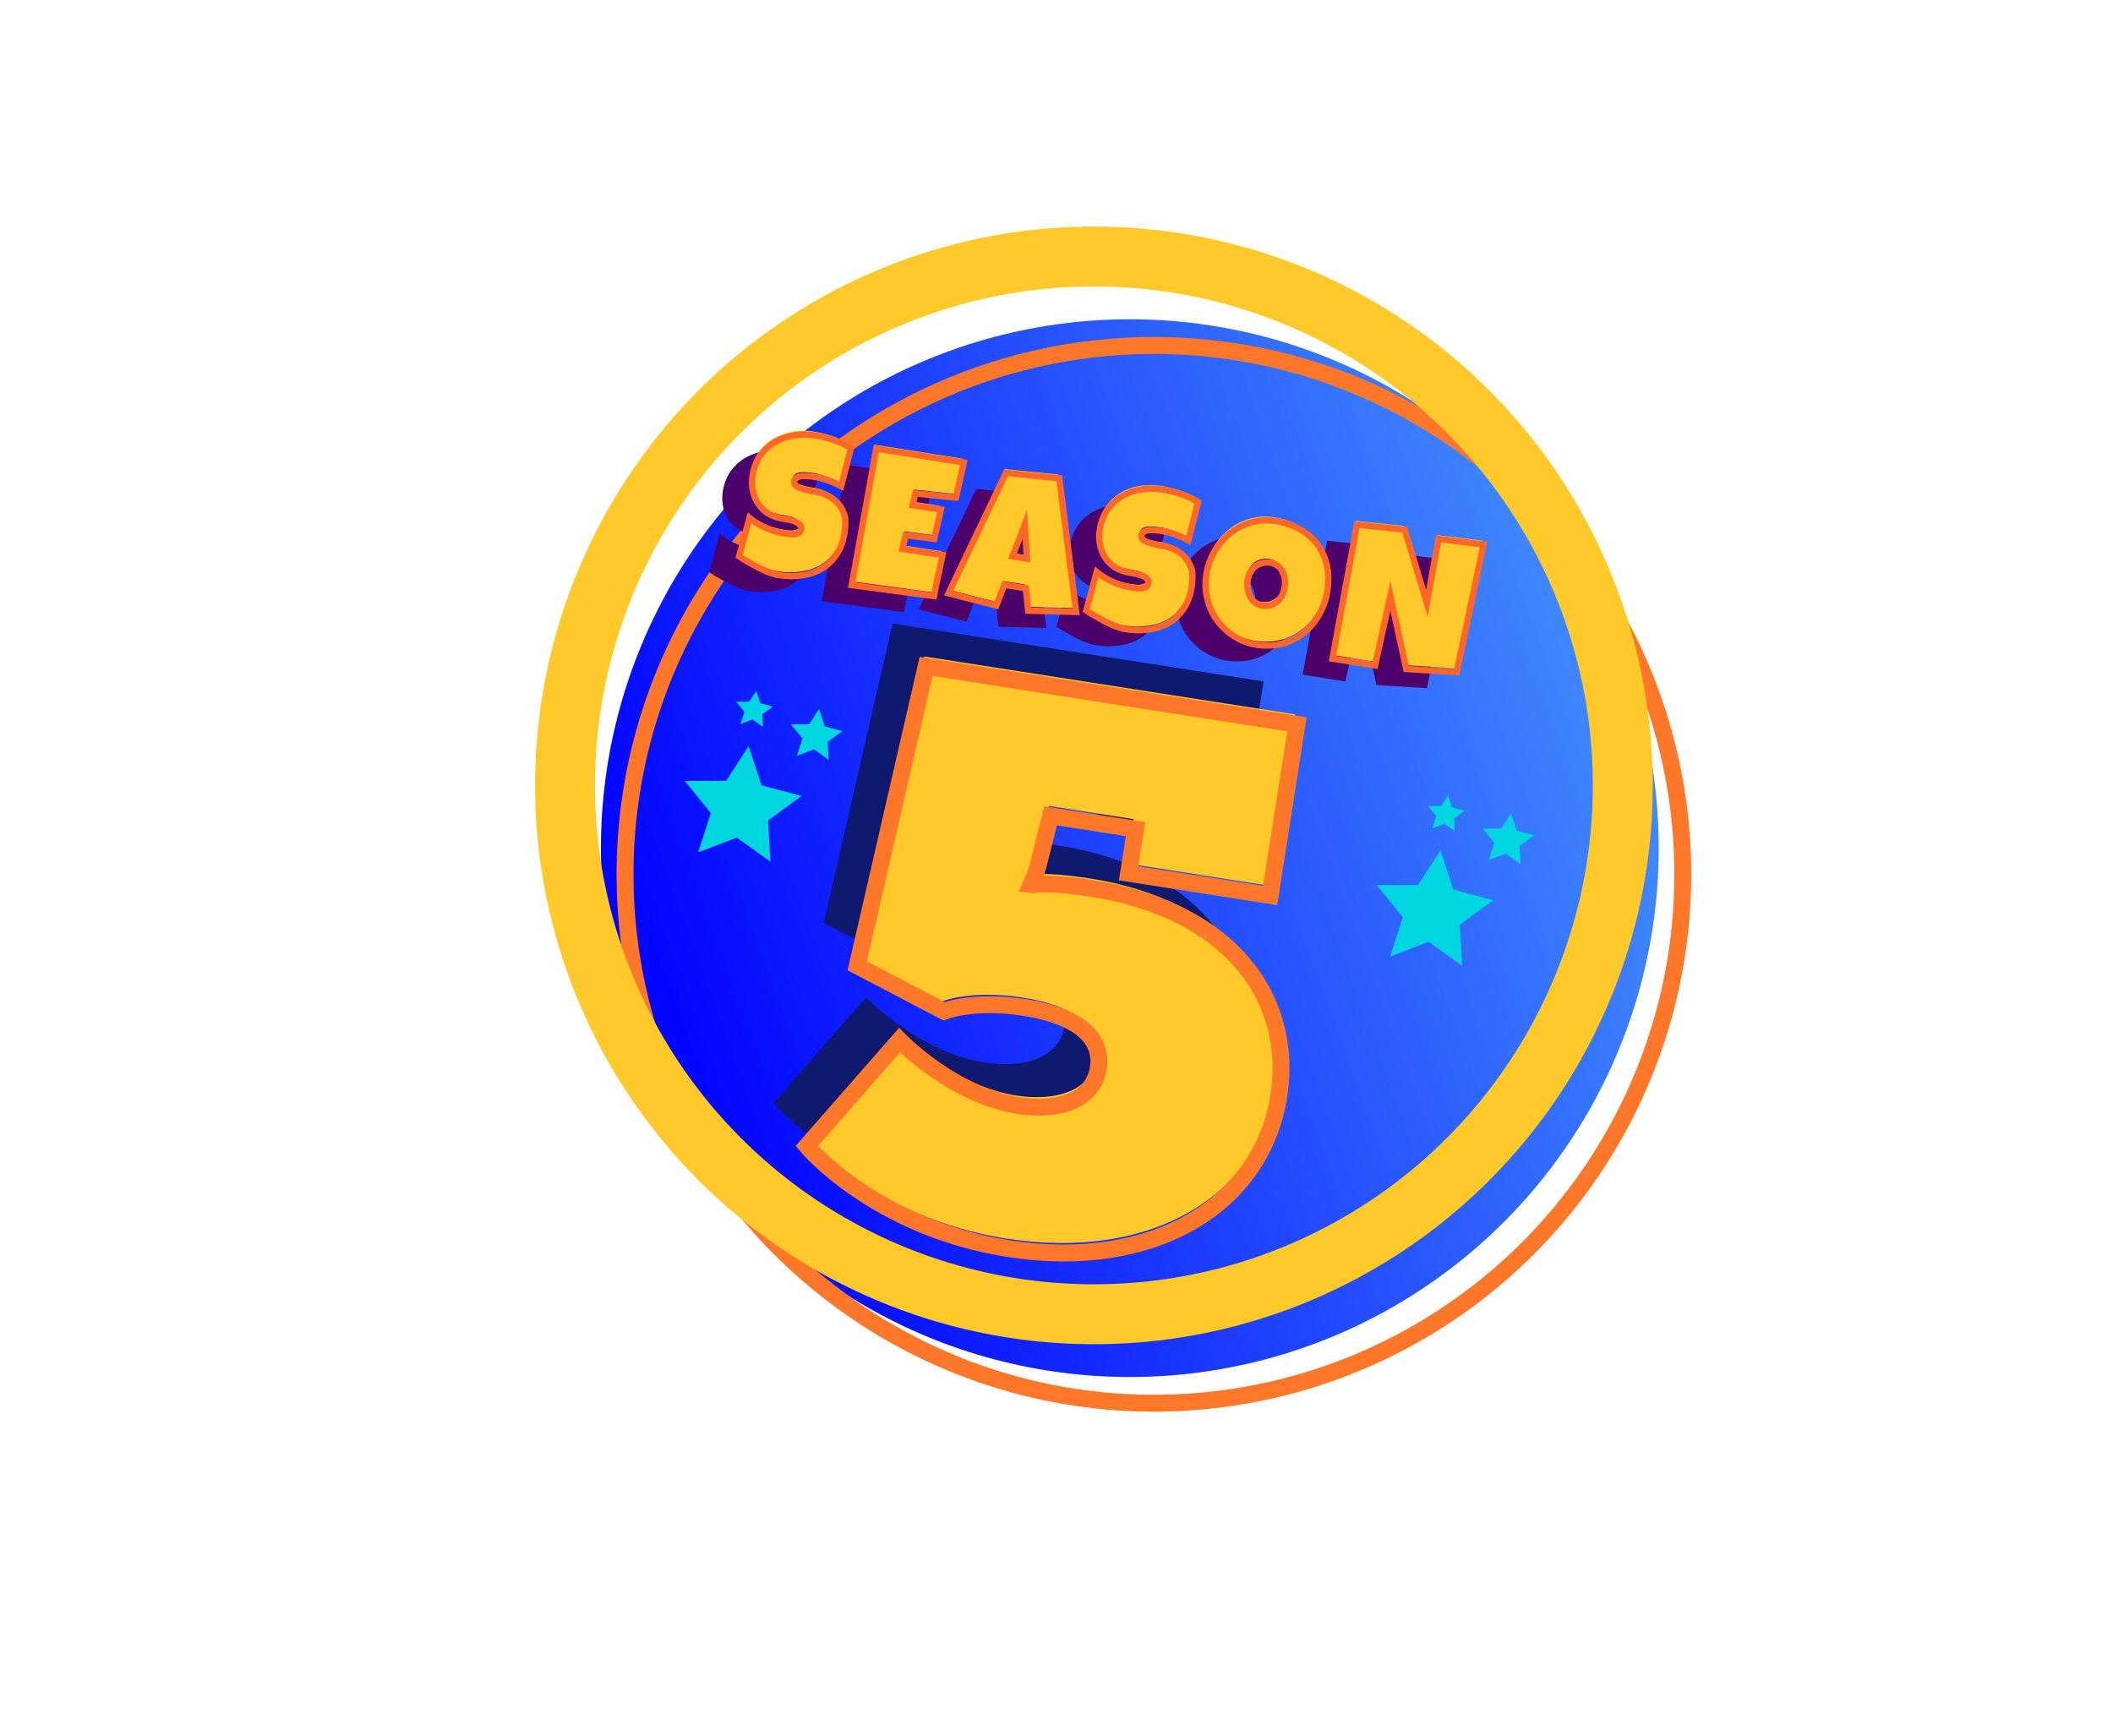 <svg xmlns="http://www.w3.org/2000/svg" xmlns:xlink="http://www.w3.org/1999/xlink" x="0px" y="0px" viewBox="0 0 1000 821.7" style="enable-background:new 0 0 1000 821.7;" xml:space="preserve"><style type="text/css">	.st0{fill:url(#SVGID_1_);}	.st1{fill:none;stroke:#FF7829;stroke-width:8;stroke-miterlimit:10;}	.st2{fill:#4B006A;}	.st3{fill:#00D6E0;}	.st4{fill:#0F1970;}	.st5{fill:#FFCA29;}	.st6{fill:none;stroke:#FF6729;stroke-width:3;stroke-miterlimit:10;}	.st7{fill:none;stroke:#FFCA29;stroke-width:28.358;stroke-miterlimit:10;}</style><g id="Layer_1"></g><g id="_x3C_Layer_x3E_">	<g>		<linearGradient id="SVGID_1_" gradientUnits="userSpaceOnUse" x1="299.369" y1="487.028" x2="769.947" y2="315.752">			<stop offset="0" style="stop-color:#0000FF"></stop>			<stop offset="1" style="stop-color:#418CFE"></stop>		</linearGradient>		<circle class="st0" cx="534.7" cy="401.4" r="250.3"></circle>		<circle class="st1" cx="546.1" cy="413.8" r="250.3"></circle>		<g>			<path class="st2" d="M385.6,259.5c-0.6,4.1-1.9,7.6-3.8,10.4c-1.9,2.8-4.2,5.1-7,6.7c-2.8,1.7-5.9,2.7-9.4,3.2    c-3.5,0.5-7.1,0.5-10.9-0.1c-1.5-0.2-3-0.7-4.7-1.3c-1.7-0.7-3.4-1.4-5.1-2.3c-1.7-0.9-3.3-1.8-4.9-2.7s-2.9-1.8-4.1-2.6    l4.9-18.2c2.3,1.9,4.9,3.5,7.9,4.8c3,1.3,6,2.2,9,2.6c0.6,0.1,1.3,0.2,2.1,0.3s1.6,0.1,2.4,0c0.8-0.1,1.4-0.3,2-0.7    c0.6-0.4,0.9-1,1.1-1.8c0.1-0.6,0-1.1-0.3-1.5c-0.3-0.5-0.7-0.9-1.2-1.2c-0.5-0.3-1.1-0.6-1.8-0.9c-0.7-0.2-1.4-0.5-2.1-0.6    c-0.7-0.2-1.3-0.3-1.9-0.4c-0.6-0.1-1.1-0.2-1.4-0.2c-2.6-0.4-4.8-1.2-6.8-2.4c-2-1.2-3.6-2.8-4.8-4.6c-1.3-1.8-2.1-3.9-2.6-6.3    c-0.5-2.3-0.5-4.8-0.1-7.4c0.6-3.5,1.8-6.6,3.6-9.2c1.9-2.6,4.1-4.7,6.8-6.3c2.7-1.6,5.7-2.7,8.9-3.2c3.2-0.6,6.5-0.6,9.8-0.1    c1.5,0.2,3,0.5,4.5,0.9c1.5,0.3,3.1,0.8,4.6,1.3c1.5,0.5,3,1.1,4.4,1.7c1.4,0.6,2.7,1.4,3.9,2.2l-4.6,18c-1.9-1-4-1.9-6.1-2.7    c-2.2-0.8-4.3-1.4-6.4-1.7c-0.4-0.1-0.9-0.1-1.5-0.2c-0.6-0.1-1.3-0.1-2-0.2c-0.7,0-1.4,0-2.1,0s-1.4,0.1-1.9,0.3    c-0.6,0.2-1.1,0.4-1.5,0.8c-0.4,0.4-0.6,0.8-0.7,1.4c-0.1,0.7,0.1,1.2,0.5,1.7c0.4,0.5,1,0.9,1.6,1.2c0.7,0.3,1.5,0.6,2.4,0.9    c0.9,0.2,1.7,0.4,2.6,0.6s1.7,0.3,2.4,0.4s1.4,0.2,1.8,0.4c2.4,0.5,4.4,1.4,6.2,2.5c1.8,1.2,3.2,2.6,4.3,4.2    c1.1,1.6,1.9,3.5,2.3,5.6C386,254.9,386,257.1,385.6,259.5z"></path>			<path class="st2" d="M441.9,226.5c-0.6,2.8-1.2,5.5-1.8,8.3c-0.6,2.7-1.2,5.5-1.9,8.3l-19.2-2l-1.3,5.6l13.4,2.1l-3.2,13.8    l-13.5-1.7l-1.5,6.5l11.1,1.7l7.9,1.2c-0.7,3.3-1.4,6.5-2.1,9.7c-0.7,3.2-1.4,6.4-2,9.7l-38.9-5.2l11.6-64.6L441.9,226.5z"></path>			<path class="st2" d="M495.2,297.2l-22.7-0.6l-1.1-10.6l-10.2-1.6l-3.8,9.8l-22.6-5.8l27.2-57l25.2,2.6L495.2,297.2z M471.9,272    l-1-16.2l-5.8,15.1L471.9,272z"></path>			<path class="st2" d="M549.9,285.2c-0.6,4.1-1.9,7.6-3.8,10.4c-1.9,2.8-4.2,5.1-7,6.7c-2.8,1.7-5.9,2.7-9.4,3.2    c-3.5,0.5-7.1,0.5-10.9-0.1c-1.5-0.2-3-0.7-4.7-1.3s-3.4-1.4-5.1-2.3c-1.7-0.9-3.3-1.8-4.9-2.7c-1.6-0.9-2.9-1.8-4.1-2.6    l4.9-18.2c2.3,1.9,4.9,3.5,7.9,4.8c3,1.3,6,2.2,9,2.6c0.6,0.1,1.3,0.2,2.1,0.3c0.8,0.1,1.6,0.1,2.4,0c0.8-0.1,1.4-0.3,2-0.7    c0.6-0.4,0.9-1,1.1-1.8c0.1-0.6,0-1.1-0.3-1.5c-0.3-0.5-0.7-0.9-1.2-1.2c-0.5-0.3-1.1-0.6-1.8-0.9c-0.7-0.2-1.4-0.5-2.1-0.6    s-1.3-0.3-1.9-0.4c-0.6-0.1-1.1-0.2-1.4-0.2c-2.6-0.4-4.8-1.2-6.8-2.4c-2-1.2-3.6-2.8-4.8-4.6c-1.3-1.8-2.1-3.9-2.6-6.3    c-0.5-2.3-0.5-4.8-0.1-7.4c0.6-3.5,1.8-6.6,3.6-9.2c1.9-2.6,4.1-4.7,6.8-6.3c2.7-1.6,5.7-2.7,8.9-3.2s6.5-0.6,9.8-0.1    c1.5,0.2,3,0.5,4.5,0.9c1.5,0.3,3.1,0.8,4.6,1.3c1.5,0.5,3,1.1,4.4,1.7c1.4,0.6,2.7,1.4,3.9,2.2l-4.6,18c-1.9-1-4-1.9-6.1-2.7    c-2.2-0.8-4.3-1.4-6.4-1.7c-0.4-0.1-0.9-0.1-1.5-0.2c-0.6-0.1-1.3-0.1-2-0.2c-0.7,0-1.4,0-2.1,0c-0.7,0-1.4,0.1-1.9,0.3    c-0.6,0.2-1.1,0.4-1.5,0.8c-0.4,0.4-0.6,0.8-0.7,1.4c-0.1,0.7,0.1,1.2,0.5,1.7c0.4,0.5,0.9,0.9,1.6,1.2c0.7,0.3,1.5,0.6,2.4,0.9    c0.9,0.2,1.7,0.4,2.6,0.6c0.9,0.2,1.7,0.3,2.4,0.4c0.8,0.1,1.4,0.2,1.8,0.4c2.4,0.5,4.4,1.4,6.2,2.5c1.8,1.2,3.2,2.6,4.3,4.2    c1.1,1.6,1.9,3.5,2.3,5.6C550.2,280.5,550.3,282.8,549.9,285.2z"></path>			<path class="st2" d="M614.1,287.2c-0.4,2.7-1.2,5.3-2.2,7.7c-1,2.4-2.3,4.7-3.8,6.7c-1.5,2-3.3,3.8-5.3,5.4s-4.1,2.9-6.4,3.8    c-2.3,1-4.8,1.7-7.4,2c-2.6,0.3-5.3,0.3-8.1-0.1c-2.7-0.4-5.2-1.2-7.5-2.2c-2.3-1.1-4.5-2.4-6.4-4c-1.9-1.6-3.6-3.4-5.1-5.4    c-1.5-2-2.6-4.2-3.5-6.5c-0.9-2.3-1.5-4.8-1.8-7.3c-0.3-2.6-0.2-5.2,0.2-7.8c0.4-2.6,1.1-5.1,2.1-7.5c1-2.4,2.3-4.6,3.8-6.6    c1.5-2,3.3-3.8,5.2-5.4c2-1.6,4.1-2.9,6.4-3.9c2.3-1,4.7-1.7,7.3-2.1c2.5-0.4,5.2-0.3,7.9,0.1c4.3,0.7,8.2,2,11.6,3.9    c3.4,1.9,6.1,4.3,8.3,7.2c2.1,2.9,3.6,6.2,4.5,10C614.7,278.8,614.7,282.8,614.1,287.2z M593.9,285.3c0.2-1.3,0.2-2.6,0-3.8    c-0.2-1.3-0.6-2.4-1.1-3.5s-1.3-2-2.3-2.7c-1-0.7-2.1-1.2-3.5-1.4c-1.4-0.2-2.7-0.2-3.9,0.2c-1.2,0.3-2.2,0.9-3.2,1.6    c-0.9,0.8-1.7,1.7-2.3,2.8c-0.6,1.1-1,2.3-1.2,3.7c-0.2,1.3-0.2,2.5,0,3.9c0.2,1.3,0.5,2.5,1.1,3.7c0.6,1.1,1.3,2.1,2.3,2.9    c1,0.8,2.2,1.3,3.6,1.5c1.4,0.2,2.7,0.1,3.9-0.2c1.2-0.4,2.3-1,3.2-1.8c0.9-0.8,1.7-1.8,2.3-3    C593.3,287.8,593.7,286.6,593.9,285.3z"></path>			<path class="st2" d="M688,265.3l-12.7,60.4l-23.9-1.5l-7.5-34.6l-7.2,32.9l-20.2-3.2l11.6-63.4l22.6,2.4l10.5,34.8l5.5-30.4    L688,265.3z"></path>		</g>		<polygon class="st3" points="387.6,335.5 390.3,343.8 398.7,346 391.7,351.1 392.2,359.7 385.2,354.6 377.1,357.8 379.8,349.5    374.3,342.8 382.9,342.8   "></polygon>		<polygon class="st3" points="354.3,353.1 360.4,371.7 379.3,376.7 363.5,388.3 364.6,407.8 348.7,396.4 330.4,403.4 336.4,384.8    324.1,369.6 343.7,369.5   "></polygon>		<polygon class="st3" points="357.9,327 359.8,332.8 365.7,334.4 360.8,338 361.1,344.1 356.1,340.5 350.4,342.7 352.3,336.9    348.4,332.1 354.6,332.1   "></polygon>		<polygon class="st3" points="715.1,384.9 717.8,393.1 726.1,395.3 719.1,400.4 719.6,409 712.6,404 704.5,407.1 707.2,398.9    701.7,392.2 710.4,392.1   "></polygon>		<polygon class="st3" points="681.7,402.4 687.8,421 706.7,426.1 690.9,437.6 692,457.1 676.1,445.7 657.9,452.7 663.9,434.1    651.5,418.9 671.1,418.9   "></polygon>		<polygon class="st3" points="685.3,376.3 687.2,382.1 693.2,383.7 688.2,387.3 688.5,393.4 683.6,389.9 677.8,392.1 679.7,386.2    675.9,381.5 682,381.5   "></polygon>		<g>			<path class="st4" d="M409.8,472c0,0,25,26,56.2,30.9c18.1,2.8,35.4-1.8,37.9-17.7c1.9-12.2-6.3-24.2-35.1-28.7    c-24.4-3.8-37.9,1.8-37.9,1.8l-41.1-21.5l32.6-141.7L598,322.5l-12.7,81l-67-10.5l3.3-20.9l-40.2-6.3l-5.5,22    c-1.1,4.6-3.7,10.5-3.7,10.5l0.8,0.1c0,0,6.7-1.5,27.6,1.7c66.2,10.3,96,52.3,88.8,98.3c-8,51.1-58.6,83-128,72.2    c-63.1-9.9-95.4-48.5-95.4-48.5L409.8,472z"></path>		</g>		<g>			<path class="st5" d="M399.2,250.2c-0.6,4.1-1.9,7.6-3.8,10.4c-1.9,2.8-4.2,5.1-7,6.7c-2.8,1.7-5.9,2.7-9.4,3.2    c-3.5,0.5-7.1,0.5-10.9-0.1c-1.5-0.2-3-0.7-4.7-1.3c-1.7-0.7-3.4-1.4-5.1-2.3c-1.7-0.9-3.3-1.8-4.9-2.7s-2.9-1.8-4.1-2.6    l4.9-18.2c2.3,1.9,4.9,3.5,7.9,4.8c3,1.3,6,2.2,9,2.6c0.6,0.1,1.3,0.2,2.1,0.3s1.6,0.1,2.4,0c0.8-0.1,1.4-0.3,2-0.7    c0.6-0.4,0.9-1,1.1-1.8c0.1-0.6,0-1.1-0.3-1.5c-0.3-0.5-0.7-0.9-1.2-1.2c-0.5-0.3-1.1-0.6-1.8-0.9c-0.7-0.2-1.4-0.5-2.1-0.6    c-0.7-0.2-1.3-0.3-1.9-0.4c-0.6-0.1-1.1-0.2-1.4-0.2c-2.6-0.4-4.8-1.2-6.8-2.4c-2-1.2-3.6-2.8-4.8-4.6c-1.3-1.8-2.1-3.9-2.6-6.3    c-0.5-2.3-0.5-4.8-0.1-7.4c0.6-3.5,1.8-6.6,3.6-9.2c1.9-2.6,4.1-4.7,6.8-6.3c2.7-1.6,5.7-2.7,8.9-3.2c3.2-0.6,6.5-0.6,9.8-0.1    c1.5,0.2,3,0.5,4.5,0.9c1.5,0.3,3.1,0.8,4.6,1.3c1.5,0.5,3,1.1,4.4,1.7c1.4,0.6,2.7,1.4,3.9,2.2l-4.6,18c-1.9-1-4-1.9-6.1-2.7    c-2.2-0.8-4.3-1.4-6.4-1.7c-0.4-0.1-0.9-0.1-1.5-0.2c-0.6-0.1-1.3-0.1-2-0.2c-0.7,0-1.4,0-2.1,0s-1.4,0.1-1.9,0.3    c-0.6,0.2-1.1,0.4-1.5,0.8c-0.4,0.4-0.6,0.8-0.7,1.4c-0.1,0.7,0.1,1.2,0.5,1.7c0.4,0.5,1,0.9,1.6,1.2c0.7,0.3,1.5,0.6,2.4,0.9    c0.9,0.2,1.7,0.4,2.6,0.6s1.7,0.3,2.4,0.4s1.4,0.2,1.8,0.4c2.4,0.5,4.4,1.4,6.2,2.5c1.8,1.2,3.2,2.6,4.3,4.2    c1.1,1.6,1.9,3.5,2.3,5.6C399.5,245.6,399.5,247.8,399.2,250.2z"></path>			<path class="st5" d="M455.5,217.1c-0.6,2.8-1.2,5.5-1.8,8.3c-0.6,2.7-1.2,5.5-1.9,8.3l-19.2-2l-1.3,5.6l13.4,2.1l-3.2,13.8    l-13.5-1.7l-1.5,6.5l11.1,1.7l7.9,1.2c-0.7,3.3-1.4,6.5-2.1,9.7c-0.7,3.2-1.4,6.4-2,9.7l-38.9-5.2l11.6-64.6L455.5,217.1z"></path>			<path class="st5" d="M508.8,287.8l-22.7-0.6l-1.1-10.6l-10.2-1.6l-3.8,9.8l-22.6-5.8l27.2-57l25.2,2.6L508.8,287.8z M485.5,262.7    l-1-16.2l-5.8,15.1L485.5,262.7z"></path>			<path class="st5" d="M563.4,275.9c-0.6,4.1-1.9,7.6-3.8,10.4c-1.9,2.8-4.2,5.1-7,6.7c-2.8,1.7-5.9,2.7-9.4,3.2    c-3.5,0.5-7.1,0.5-10.9-0.1c-1.5-0.2-3-0.7-4.7-1.3s-3.4-1.4-5.1-2.3c-1.7-0.9-3.3-1.8-4.9-2.7c-1.6-0.9-2.9-1.8-4.1-2.6    l4.9-18.2c2.3,1.9,4.9,3.5,7.9,4.8c3,1.3,6,2.2,9,2.6c0.6,0.1,1.3,0.2,2.1,0.3c0.8,0.1,1.6,0.1,2.4,0c0.8-0.1,1.4-0.3,2-0.7    c0.6-0.4,0.9-1,1.1-1.8c0.1-0.6,0-1.1-0.3-1.5c-0.3-0.5-0.7-0.9-1.2-1.2c-0.5-0.3-1.1-0.6-1.8-0.9c-0.7-0.2-1.4-0.5-2.1-0.6    s-1.3-0.3-1.9-0.4c-0.6-0.1-1.1-0.2-1.4-0.2c-2.6-0.4-4.8-1.2-6.8-2.4c-2-1.2-3.6-2.8-4.8-4.6c-1.3-1.8-2.1-3.9-2.6-6.3    c-0.5-2.3-0.5-4.8-0.1-7.4c0.6-3.5,1.8-6.6,3.6-9.2c1.9-2.6,4.1-4.7,6.8-6.3c2.7-1.6,5.7-2.7,8.9-3.2s6.5-0.6,9.8-0.1    c1.5,0.2,3,0.5,4.5,0.9c1.5,0.3,3.1,0.8,4.6,1.3c1.5,0.5,3,1.1,4.4,1.7c1.4,0.6,2.7,1.4,3.9,2.2l-4.6,18c-1.9-1-4-1.9-6.1-2.7    c-2.2-0.8-4.3-1.4-6.4-1.7c-0.4-0.1-0.9-0.1-1.5-0.2c-0.6-0.1-1.3-0.1-2-0.2c-0.7,0-1.4,0-2.1,0c-0.7,0-1.4,0.1-1.9,0.3    c-0.6,0.2-1.1,0.4-1.5,0.8c-0.4,0.4-0.6,0.8-0.7,1.4c-0.1,0.7,0.1,1.2,0.5,1.7c0.4,0.5,0.9,0.9,1.6,1.2c0.7,0.3,1.5,0.6,2.4,0.9    c0.9,0.2,1.7,0.4,2.6,0.6c0.9,0.2,1.7,0.3,2.4,0.4c0.8,0.1,1.4,0.2,1.8,0.4c2.4,0.5,4.4,1.4,6.2,2.5c1.8,1.2,3.2,2.6,4.3,4.2    c1.1,1.6,1.9,3.5,2.3,5.6C563.8,271.2,563.8,273.5,563.4,275.9z"></path>			<path class="st5" d="M627.6,277.9c-0.4,2.7-1.2,5.3-2.2,7.7c-1,2.4-2.3,4.7-3.8,6.7c-1.5,2-3.3,3.8-5.3,5.4s-4.1,2.9-6.4,3.8    c-2.3,1-4.8,1.7-7.4,2c-2.6,0.3-5.3,0.3-8.1-0.1c-2.7-0.4-5.2-1.2-7.5-2.2c-2.3-1.1-4.5-2.4-6.4-4c-1.9-1.6-3.6-3.4-5.1-5.4    c-1.5-2-2.6-4.2-3.5-6.5c-0.9-2.3-1.5-4.8-1.8-7.3c-0.3-2.6-0.2-5.2,0.2-7.8c0.4-2.6,1.1-5.1,2.1-7.5c1-2.4,2.3-4.6,3.8-6.6    c1.5-2,3.3-3.8,5.2-5.4c2-1.6,4.1-2.9,6.4-3.9c2.3-1,4.7-1.7,7.3-2.1c2.5-0.4,5.2-0.3,7.9,0.1c4.3,0.7,8.2,2,11.6,3.9    c3.4,1.9,6.1,4.3,8.3,7.2c2.1,2.9,3.6,6.2,4.5,10C628.2,269.4,628.3,273.5,627.6,277.9z M607.5,275.9c0.2-1.3,0.2-2.6,0-3.8    c-0.2-1.3-0.6-2.4-1.1-3.5s-1.3-2-2.3-2.7c-1-0.7-2.1-1.2-3.5-1.4c-1.4-0.2-2.7-0.2-3.9,0.2c-1.2,0.3-2.2,0.9-3.2,1.6    c-0.9,0.8-1.7,1.7-2.3,2.8c-0.6,1.1-1,2.3-1.2,3.7c-0.2,1.3-0.2,2.5,0,3.9c0.2,1.3,0.5,2.5,1.1,3.7c0.6,1.1,1.3,2.1,2.3,2.9    c1,0.8,2.2,1.3,3.6,1.5c1.4,0.2,2.7,0.1,3.9-0.2c1.2-0.4,2.3-1,3.2-1.8c0.9-0.8,1.7-1.8,2.3-3    C606.9,278.5,607.3,277.3,607.5,275.9z"></path>			<path class="st5" d="M701.6,255.9l-12.7,60.4l-23.9-1.5l-7.5-34.6l-7.2,32.9l-20.2-3.2l11.6-63.4l22.6,2.4l10.5,34.8l5.5-30.4    L701.6,255.9z"></path>		</g>		<g>			<g>				<path class="st6" d="M399.7,252c-0.6,4.1-1.9,7.6-3.8,10.4c-1.9,2.8-4.2,5.1-7,6.7c-2.8,1.7-5.9,2.7-9.4,3.2     c-3.5,0.5-7.1,0.5-10.9-0.1c-1.5-0.2-3-0.7-4.7-1.3c-1.7-0.7-3.4-1.4-5.1-2.3c-1.7-0.9-3.3-1.8-4.9-2.7s-2.9-1.8-4.1-2.6     l4.9-18.2c2.3,1.9,4.9,3.5,7.9,4.8c3,1.3,6,2.2,9,2.6c0.6,0.1,1.3,0.2,2.1,0.3s1.6,0.1,2.4,0c0.8-0.1,1.4-0.3,2-0.7     c0.6-0.4,0.9-1,1.1-1.8c0.1-0.6,0-1.1-0.3-1.5c-0.3-0.5-0.7-0.9-1.2-1.2c-0.5-0.3-1.1-0.6-1.8-0.9c-0.7-0.2-1.4-0.5-2.1-0.6     c-0.7-0.2-1.3-0.3-1.9-0.4c-0.6-0.1-1.1-0.2-1.4-0.2c-2.6-0.4-4.8-1.2-6.8-2.4c-2-1.2-3.6-2.8-4.8-4.6c-1.3-1.8-2.1-3.9-2.6-6.3     c-0.5-2.3-0.5-4.8-0.1-7.4c0.6-3.5,1.8-6.6,3.6-9.2c1.9-2.6,4.1-4.7,6.8-6.3c2.7-1.6,5.7-2.7,8.9-3.2c3.2-0.6,6.5-0.6,9.8-0.1     c1.5,0.2,3,0.5,4.5,0.9c1.5,0.3,3.1,0.8,4.6,1.3c1.5,0.5,3,1.1,4.4,1.7c1.4,0.6,2.7,1.4,3.9,2.2l-4.6,18c-1.9-1-4-1.9-6.1-2.7     c-2.2-0.8-4.3-1.4-6.4-1.7c-0.4-0.1-0.9-0.1-1.5-0.2c-0.6-0.1-1.3-0.1-2-0.2c-0.7,0-1.4,0-2.1,0s-1.4,0.1-1.9,0.3     c-0.6,0.2-1.1,0.4-1.5,0.8c-0.4,0.4-0.6,0.8-0.7,1.4c-0.1,0.7,0.1,1.2,0.5,1.7c0.4,0.5,1,0.9,1.6,1.2c0.7,0.3,1.5,0.6,2.4,0.9     c0.9,0.2,1.7,0.4,2.6,0.6s1.7,0.3,2.4,0.4s1.4,0.2,1.8,0.4c2.4,0.5,4.4,1.4,6.2,2.5c1.8,1.2,3.2,2.6,4.3,4.2     c1.1,1.6,1.9,3.5,2.3,5.6C400.1,247.3,400.1,249.6,399.7,252z"></path>				<path class="st6" d="M456.1,218.9c-0.6,2.8-1.2,5.5-1.8,8.3c-0.6,2.7-1.2,5.5-1.9,8.3l-19.2-2l-1.3,5.6l13.4,2.1l-3.2,13.8     l-13.5-1.7l-1.5,6.5l11.1,1.7l7.9,1.2c-0.7,3.3-1.4,6.5-2.1,9.7c-0.7,3.2-1.4,6.4-2,9.7l-38.9-5.2l11.6-64.6L456.1,218.9z"></path>				<path class="st6" d="M509.3,289.6l-22.7-0.6l-1.1-10.6l-10.2-1.6l-3.8,9.8l-22.6-5.8l27.2-57l25.2,2.6L509.3,289.6z M486,264.4     l-1-16.2l-5.8,15.1L486,264.4z"></path>				<path class="st6" d="M564,277.6c-0.6,4.1-1.9,7.6-3.8,10.4c-1.9,2.8-4.2,5.1-7,6.7c-2.8,1.7-5.9,2.7-9.4,3.2     c-3.5,0.5-7.1,0.5-10.9-0.1c-1.5-0.2-3-0.7-4.7-1.3s-3.4-1.4-5.1-2.3c-1.7-0.9-3.3-1.8-4.9-2.7c-1.6-0.9-2.9-1.8-4.1-2.6     l4.9-18.2c2.3,1.9,4.9,3.5,7.9,4.8c3,1.3,6,2.2,9,2.6c0.6,0.1,1.3,0.2,2.1,0.3c0.8,0.1,1.6,0.1,2.4,0c0.8-0.1,1.4-0.3,2-0.7     c0.6-0.4,0.9-1,1.1-1.8c0.1-0.6,0-1.1-0.3-1.5c-0.3-0.5-0.7-0.9-1.2-1.2c-0.5-0.3-1.1-0.6-1.8-0.9c-0.7-0.2-1.4-0.5-2.1-0.6     s-1.3-0.3-1.9-0.4c-0.6-0.1-1.1-0.2-1.4-0.2c-2.6-0.4-4.8-1.2-6.8-2.4c-2-1.2-3.6-2.8-4.8-4.6c-1.3-1.8-2.1-3.9-2.6-6.3     c-0.5-2.3-0.5-4.8-0.1-7.4c0.6-3.5,1.8-6.6,3.6-9.2c1.9-2.6,4.1-4.7,6.8-6.3c2.7-1.6,5.7-2.7,8.9-3.2s6.5-0.6,9.8-0.1     c1.5,0.2,3,0.5,4.5,0.9c1.5,0.3,3.1,0.8,4.6,1.3c1.5,0.5,3,1.1,4.4,1.7c1.4,0.6,2.7,1.4,3.9,2.2l-4.6,18c-1.9-1-4-1.9-6.1-2.7     c-2.2-0.8-4.3-1.4-6.4-1.7c-0.4-0.1-0.9-0.1-1.5-0.2c-0.6-0.1-1.3-0.1-2-0.2c-0.7,0-1.4,0-2.1,0c-0.7,0-1.4,0.1-1.9,0.3     c-0.6,0.2-1.1,0.4-1.5,0.8c-0.4,0.4-0.6,0.8-0.7,1.4c-0.1,0.7,0.1,1.2,0.5,1.7c0.4,0.5,0.9,0.9,1.6,1.2c0.7,0.3,1.5,0.6,2.4,0.9     c0.9,0.2,1.7,0.4,2.6,0.6c0.9,0.2,1.7,0.3,2.4,0.4c0.8,0.1,1.4,0.2,1.8,0.4c2.4,0.5,4.4,1.4,6.2,2.5c1.8,1.2,3.2,2.6,4.3,4.2     c1.1,1.6,1.9,3.5,2.3,5.6C564.3,273,564.4,275.2,564,277.6z"></path>				<path class="st6" d="M628.2,279.7c-0.4,2.7-1.2,5.3-2.2,7.7c-1,2.4-2.3,4.7-3.8,6.7c-1.5,2-3.3,3.8-5.3,5.4s-4.1,2.9-6.4,3.8     c-2.3,1-4.8,1.7-7.4,2c-2.6,0.3-5.3,0.3-8.1-0.1c-2.7-0.4-5.2-1.2-7.5-2.2c-2.3-1.1-4.5-2.4-6.4-4c-1.9-1.6-3.6-3.4-5.1-5.4     c-1.5-2-2.6-4.2-3.5-6.5c-0.9-2.3-1.5-4.8-1.8-7.3c-0.3-2.6-0.2-5.2,0.2-7.8c0.4-2.6,1.1-5.1,2.1-7.5c1-2.4,2.3-4.6,3.8-6.6     c1.5-2,3.3-3.8,5.2-5.4c2-1.6,4.1-2.9,6.4-3.9c2.3-1,4.7-1.7,7.3-2.1c2.5-0.4,5.2-0.3,7.9,0.1c4.3,0.7,8.2,2,11.6,3.9     c3.4,1.9,6.1,4.3,8.3,7.2c2.1,2.9,3.6,6.2,4.5,10C628.8,271.2,628.8,275.3,628.2,279.7z M608,277.7c0.2-1.3,0.2-2.6,0-3.8     c-0.2-1.3-0.6-2.4-1.1-3.5s-1.3-2-2.3-2.7c-1-0.7-2.1-1.2-3.5-1.4c-1.4-0.2-2.7-0.2-3.9,0.2c-1.2,0.3-2.2,0.9-3.2,1.6     c-0.9,0.8-1.7,1.7-2.3,2.8c-0.6,1.1-1,2.3-1.2,3.7c-0.2,1.3-0.2,2.5,0,3.9c0.2,1.3,0.5,2.5,1.1,3.7c0.6,1.1,1.3,2.1,2.3,2.9     c1,0.8,2.2,1.3,3.6,1.5c1.4,0.2,2.7,0.1,3.9-0.2c1.2-0.4,2.3-1,3.2-1.8c0.9-0.8,1.7-1.8,2.3-3C607.4,280.3,607.8,279,608,277.7z     "></path>				<path class="st6" d="M702.1,257.7l-12.7,60.4l-23.9-1.5L658,282l-7.2,32.9l-20.2-3.2l11.6-63.4l22.6,2.4l10.5,34.8l5.5-30.4     L702.1,257.7z"></path>			</g>		</g>		<g>			<path class="st5" d="M424.8,487.6c0,0,25,26,56.2,30.9c18.1,2.8,35.4-1.8,37.9-17.7c1.9-12.2-6.3-24.2-35.1-28.7    c-24.4-3.8-37.9,1.8-37.9,1.8l-41.1-21.5l32.6-141.7l175.5,27.4l-12.7,81l-67-10.5l3.3-20.9l-40.2-6.3l-5.5,22    c-1.1,4.6-3.7,10.5-3.7,10.5l0.8,0.1c0,0,6.7-1.5,27.6,1.7c66.2,10.3,96,52.3,88.8,98.3c-8,51.1-58.6,83-128,72.2    c-63.1-9.9-95.4-48.5-95.4-48.5L424.8,487.6z"></path>		</g>		<circle class="st7" cx="517.7" cy="371.7" r="250.3"></circle>		<g>			<path class="st1" d="M425.7,492.3c0,0,25,26,56.2,30.9c18.1,2.8,35.4-1.8,37.9-17.7c1.9-12.2-6.3-24.2-35.1-28.7    c-24.4-3.8-37.9,1.8-37.9,1.8l-41.1-21.5l32.6-141.7l175.5,27.4l-12.7,81l-67-10.5l3.3-20.9l-40.2-6.3l-5.5,22    c-1.1,4.6-3.7,10.5-3.7,10.5l0.8,0.1c0,0,6.7-1.5,27.6,1.7c66.2,10.3,96,52.3,88.8,98.3c-8,51.1-58.6,83-128,72.2    c-63.1-9.9-95.4-48.5-95.4-48.5L425.7,492.3z"></path>		</g>	</g></g></svg>